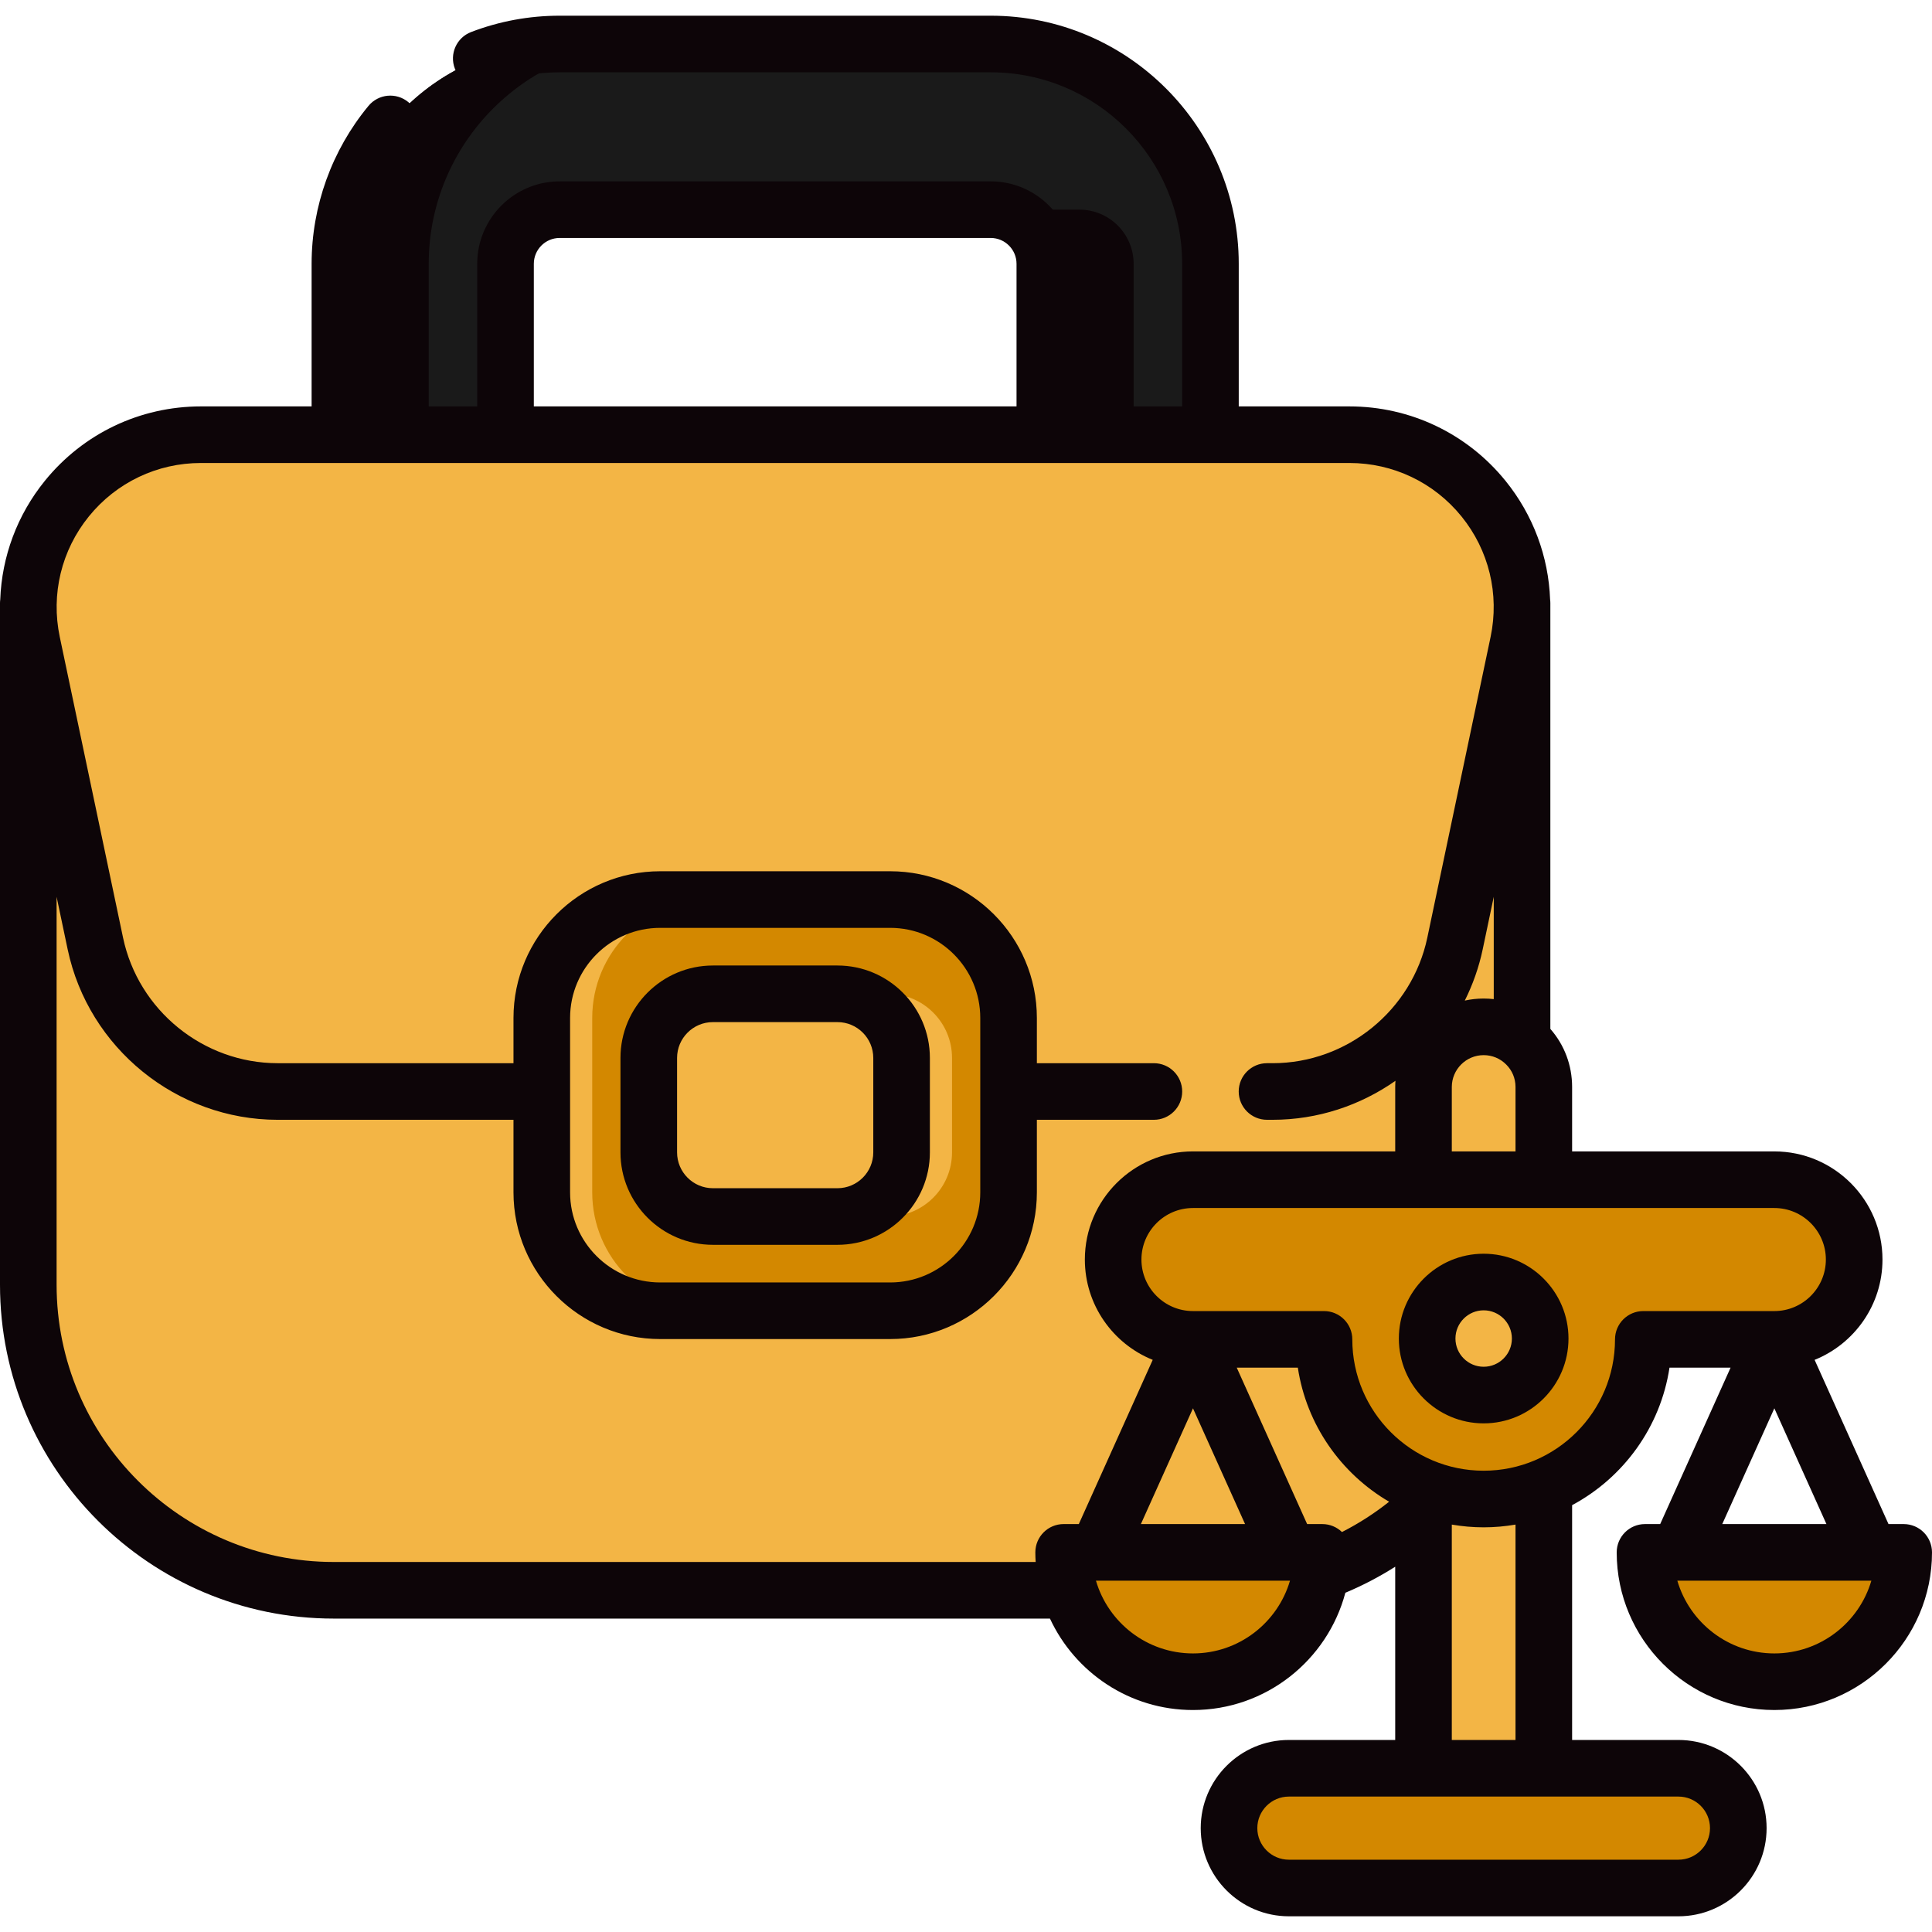 <?xml version="1.0"?>
<svg xmlns="http://www.w3.org/2000/svg" xmlns:xlink="http://www.w3.org/1999/xlink" xmlns:svgjs="http://svgjs.com/svgjs" version="1.1" width="512" height="512" x="0" y="0" viewBox="0 0 512 512" style="enable-background:new 0 0 512 512" xml:space="preserve" class=""><g><g><g><g><path d="m298.835 175.184h-186.81c-12.121 0-21.948-9.826-21.948-21.948v-83.327c0-32.117 26.129-58.247 58.246-58.247h114.212c32.117 0 58.246 26.129 58.246 58.247v83.326c.002 12.122-9.825 21.949-21.946 21.949zm-164.862-43.896h142.914v-61.379c0-7.913-6.438-14.351-14.351-14.351h-114.212c-7.913 0-14.351 6.438-14.351 14.351z" fill="#1a1a1a" data-original="#808080" class=""/><g fill="#595959"><path d="m300.425 131.288v-61.379c0-7.913-6.438-14.351-14.351-14.351h-23.538c7.913 0 14.351 6.438 14.351 14.351v61.379z" fill="#0d0508" data-original="#595959" class=""/><path d="m113.616 153.236v-83.327c0-32.117 26.129-58.247 58.246-58.247h-23.538c-32.117 0-58.246 26.129-58.246 58.247v83.326c0 12.121 9.827 21.948 21.948 21.948h23.538c-12.122.001-21.948-9.826-21.948-21.947z" fill="#0d0508" data-original="#595959" class=""/></g><path d="m403.363 159.818v180.674c0 44.712-36.249 80.952-80.952 80.952h-233.963c-44.703 0-80.943-36.24-80.943-80.952v-180.674z" fill="#f3b545" data-original="#b78e8e" class=""/><path d="m403.363 160.204v79.811l-7.98 37.917c-5.066 24.099-26.32 41.341-50.936 41.341h-278.026c-24.625 0-45.88-17.242-50.945-41.341l-7.971-37.873v-79.864c.105-.123.202-.255.307-.377 8.762-10.588 22.009-24.063 37.153-24.063h320.929c15.144 0 28.392 13.476 37.153 24.063.105.132.21.254.316.386z" fill="#f3b545" data-original="#aa8080" class=""/><path d="m152.856 421.445h-64.403c-44.703 0-80.952-36.24-80.952-80.952v-180.674l64.412-6.584v187.258c0 44.712 36.24 80.952 80.943 80.952z" fill="#f3b545" data-original="#aa8080" class=""/><path d="m337.271 289.255h-263.682c-23.35 0-43.508-16.357-48.317-39.206l-16.774-79.707c-5.981-28.419 15.703-55.142 44.745-55.142h304.375c29.042 0 50.726 26.722 44.745 55.142l-16.775 79.707c-4.81 22.849-24.967 39.206-48.317 39.206z" fill="#f3b545" data-original="#b78e8e" class=""/><path d="m160.063 253.995h90.304v75.643h-90.304z" fill="#f3b545" data-original="#aa8080" class=""/><path d="m137.988 289.257h-64.403c-23.344 0-43.5-16.355-48.311-39.207l-16.778-79.706c-5.978-28.418 15.706-55.142 44.747-55.142h64.404c-29.041 0-50.726 26.724-44.747 55.142l16.777 79.705c4.811 22.852 24.967 39.208 48.311 39.208z" fill="#f3b545" data-original="#aa8080" class=""/><path d="m235.901 238.391h-60.945c-17.33 0-31.376 14.047-31.376 31.385v46.213c0 17.33 14.047 31.377 31.376 31.377h60.945c17.33 0 31.376-14.047 31.376-31.377v-46.213c.001-17.339-14.046-31.385-31.376-31.385zm3.029 67.002c0 9.385-7.611 16.996-16.996 16.996h-33.009c-9.385 0-16.996-7.611-16.996-16.996v-25.029c0-9.385 7.612-16.996 16.996-16.996h33.009c9.385 0 16.996 7.611 16.996 16.996z" fill="#d38800" data-original="#ffe07d" class=""/><g fill="#ffd064"><path d="m252.296 305.393v-25.029c0-9.385-7.611-16.996-16.996-16.996h-13.366c9.385 0 16.996 7.611 16.996 16.996v25.029c0 9.385-7.611 16.996-16.996 16.996h13.366c9.385 0 16.996-7.611 16.996-16.996z" fill="#f3b545" data-original="#ffd064" class=""/><path d="m156.946 315.989v-46.213c0-17.339 14.047-31.385 31.376-31.385h-13.366c-17.33 0-31.376 14.047-31.376 31.385v46.213c0 17.33 14.047 31.377 31.376 31.377h13.366c-17.329 0-31.376-14.047-31.376-31.377z" fill="#f3b545" data-original="#ffd064" class=""/></g></g><g><path d="m409.126 484.475h-31.88v-196.41c0-8.803 7.137-15.94 15.94-15.94 8.803 0 15.94 7.137 15.94 15.94z" fill="#f3b545" data-original="#ffd064" class=""/><g fill="#ffe07d"><path d="m470.221 312.637h-154.07c-11.684 0-21.155 9.471-21.155 21.155 0 11.684 9.471 21.155 21.155 21.155h34.725c0 23.367 18.943 42.31 42.31 42.31s42.31-18.943 42.31-42.31h34.725c11.684 0 21.155-9.471 21.155-21.155 0-11.684-9.471-21.155-21.155-21.155z" fill="#d38800" data-original="#ffe07d" class=""/><path d="m281.873 411.397c0 18.932 15.347 34.279 34.279 34.279s34.279-15.347 34.279-34.279z" fill="#d38800" data-original="#ffe07d" class=""/><path d="m435.943 411.397c0 18.932 15.347 34.279 34.279 34.279s34.279-15.347 34.279-34.279z" fill="#d38800" data-original="#ffe07d" class=""/></g><circle cx="393.186" cy="354.728" fill="#f3b545" r="14.977" data-original="#ffd064" class=""/><path d="m444.805 500.339h-103.237c-8.762 0-15.864-7.103-15.864-15.864 0-8.762 7.103-15.864 15.864-15.864h103.236c8.762 0 15.864 7.103 15.864 15.864.001 8.761-7.102 15.864-15.863 15.864z" fill="#d38800" data-original="#ffe07d" class=""/></g></g><g><path d="m188.927 329.889h33.006c13.507 0 24.495-10.988 24.495-24.495v-25.029c0-13.507-10.988-24.495-24.495-24.495h-33.006c-13.507 0-24.495 10.988-24.495 24.495v25.029c0 13.507 10.988 24.495 24.495 24.495zm-9.495-49.524c0-5.236 4.26-9.495 9.495-9.495h33.006c5.235 0 9.495 4.259 9.495 9.495v25.029c0 5.236-4.26 9.495-9.495 9.495h-33.006c-5.235 0-9.495-4.259-9.495-9.495z" fill="#0d0508" data-original="#000000" class=""/><path d="m504.5 403.897h-4.025l-19.584-43.518c10.53-4.241 17.986-14.556 17.986-26.587 0-15.8-12.854-28.655-28.654-28.655h-53.595v-17.073c0-5.747-2.05-11.161-5.768-15.391v-112.858c0-.312-.025-.618-.062-.92-.42-11.392-4.486-22.424-11.853-31.503-10.153-12.513-25.219-19.69-41.334-19.69h-29.33v-37.79c0-36.255-29.491-65.75-65.74-65.75h-114.221c-8.062 0-15.954 1.455-23.459 4.325-3.869 1.479-5.806 5.815-4.326 9.684 1.478 3.868 5.812 5.807 9.684 4.327 5.788-2.213 11.878-3.335 18.102-3.335h114.22c27.979 0 50.74 22.766 50.74 50.75v37.79h-28.891v-37.79c0-12.048-9.802-21.85-21.85-21.85h-114.22c-12.049 0-21.851 9.802-21.851 21.85v37.79h-28.889v-37.79c0-11.759 4.13-23.226 11.628-32.29 2.641-3.191 2.194-7.919-.997-10.56-3.191-2.639-7.919-2.194-10.56.998-9.718 11.745-15.071 26.608-15.071 41.85v37.79h-29.34c-16.11 0-31.173 7.176-41.325 19.688-7.367 9.079-11.433 20.11-11.853 31.501-.037.304-.062.611-.062.925v180.677c0 48.772 39.679 88.451 88.451 88.451h189.799c6.644 14.293 21.129 24.232 37.901 24.232 19.338 0 35.643-13.208 40.382-31.075 4.585-1.921 9.007-4.234 13.211-6.902v45.913h-28.177c-12.883 0-23.364 10.481-23.364 23.364s10.481 23.364 23.364 23.364h103.236c12.883 0 23.364-10.481 23.364-23.364s-10.481-23.364-23.364-23.364h-28.178v-62.227c13.575-7.271 23.412-20.647 25.806-36.437h16.189l-18.655 41.45h-4.025c-4.143 0-7.5 3.358-7.5 7.5 0 23.037 18.742 41.778 41.779 41.778s41.781-18.742 41.781-41.778c0-4.142-3.357-7.5-7.5-7.5zm-119.755-98.76v-17.073c0-4.654 3.787-8.441 8.441-8.441 2.26 0 4.371.874 5.982 2.496 1.585 1.574 2.458 3.685 2.458 5.945v17.073zm11.114-40.359c-.881-.099-1.772-.155-2.673-.155-1.717 0-3.389.19-5.001.542 2.119-4.236 3.733-8.782 4.744-13.571l2.931-13.929v27.113zm-254.389-194.867c0-3.777 3.073-6.85 6.851-6.85h114.22c3.777 0 6.85 3.073 6.85 6.85v37.79h-127.921zm-53.019 344.032c-40.501 0-73.451-32.95-73.451-73.451v-102.827l2.931 13.93c5.51 26.17 28.917 45.165 55.659 45.165h62.489v19.226c0 21.438 17.441 38.88 38.88 38.88h60.942c21.438 0 38.88-17.442 38.88-38.88v-19.226h31.009c4.143 0 7.5-3.358 7.5-7.5s-3.357-7.5-7.5-7.5h-31.009v-11.988c0-21.438-17.441-38.88-38.88-38.88h-60.942c-21.438 0-38.88 17.441-38.88 38.88v11.988h-62.489c-19.689 0-36.925-13.986-40.98-33.254l-16.771-79.711c-2.383-11.321.433-22.968 7.725-31.955 7.291-8.986 18.107-14.14 29.677-14.14h304.37c11.574 0 22.395 5.154 29.687 14.141 7.292 8.986 10.107 20.633 7.725 31.955l-16.771 79.706c-4.064 19.271-21.3 33.258-40.981 33.258h-1.5c-4.143 0-7.5 3.358-7.5 7.5s3.357 7.5 7.5 7.5h1.5c11.945 0 23.221-3.801 32.539-10.333-.038.541-.063 1.085-.063 1.636v17.073h-53.594c-15.801 0-28.655 12.854-28.655 28.655 0 12.03 7.456 22.346 17.986 26.587l-19.585 43.518h-4.024c-4.143 0-7.5 3.358-7.5 7.5 0 .856.034 1.703.085 2.546h-186.009zm62.628-124.663c0-.007.001-.013.001-.02s-.001-.013-.001-.02v-19.469c0-13.167 10.713-23.88 23.88-23.88h60.942c13.167 0 23.88 10.712 23.88 23.88v46.214c0 13.167-10.713 23.88-23.88 23.88h-60.942c-13.167 0-23.88-10.713-23.88-23.88zm204.556 116.724c-1.349-1.302-3.182-2.107-5.205-2.107h-4.024l-18.655-41.45h16.188c2.298 15.155 11.454 28.082 24.189 35.526-3.885 3.091-8.079 5.785-12.493 8.031zm-25.678-2.107h-27.611l13.806-30.675zm-13.806 34.278c-12.163 0-22.458-8.152-25.71-19.278h.305 50.811.305c-3.253 11.126-13.548 19.278-25.711 19.278zm137.018 46.3c0 4.612-3.752 8.364-8.364 8.364h-103.237c-4.612 0-8.364-3.752-8.364-8.364s3.752-8.364 8.364-8.364h103.236c4.613 0 8.365 3.752 8.365 8.364zm-51.542-23.364h-16.882v-57.08c2.746.471 5.563.727 8.441.727 2.877 0 5.695-.256 8.44-.727v57.08zm33.869-113.664c-4.143 0-7.5 3.358-7.5 7.5 0 19.194-15.615 34.81-34.81 34.81s-34.811-15.616-34.811-34.81c0-4.142-3.357-7.5-7.5-7.5h-34.725c-7.529 0-13.655-6.125-13.655-13.655 0-7.529 6.126-13.655 13.655-13.655h61.065c.01 0 .019.001.029.001s.019-.001.029-.001h31.824c.01 0 .019.001.029.001s.019-.001.029-.001h61.066c7.529 0 13.654 6.126 13.654 13.655s-6.125 13.655-13.654 13.655zm34.726 25.775 13.805 30.675h-27.61zm0 64.953c-12.163 0-22.459-8.152-25.711-19.278h.306 50.81.306c-3.253 11.126-13.548 19.278-25.711 19.278z" fill="#0d0508" data-original="#000000" class=""/><path d="m393.187 332.251c-12.395 0-22.478 10.083-22.478 22.478s10.083 22.477 22.478 22.477 22.478-10.083 22.478-22.477-10.084-22.478-22.478-22.478zm0 29.954c-4.123 0-7.478-3.354-7.478-7.477s3.354-7.478 7.478-7.478 7.478 3.354 7.478 7.478-3.355 7.477-7.478 7.477z" fill="#0d0508" data-original="#000000" class=""/></g></g></g></svg>
